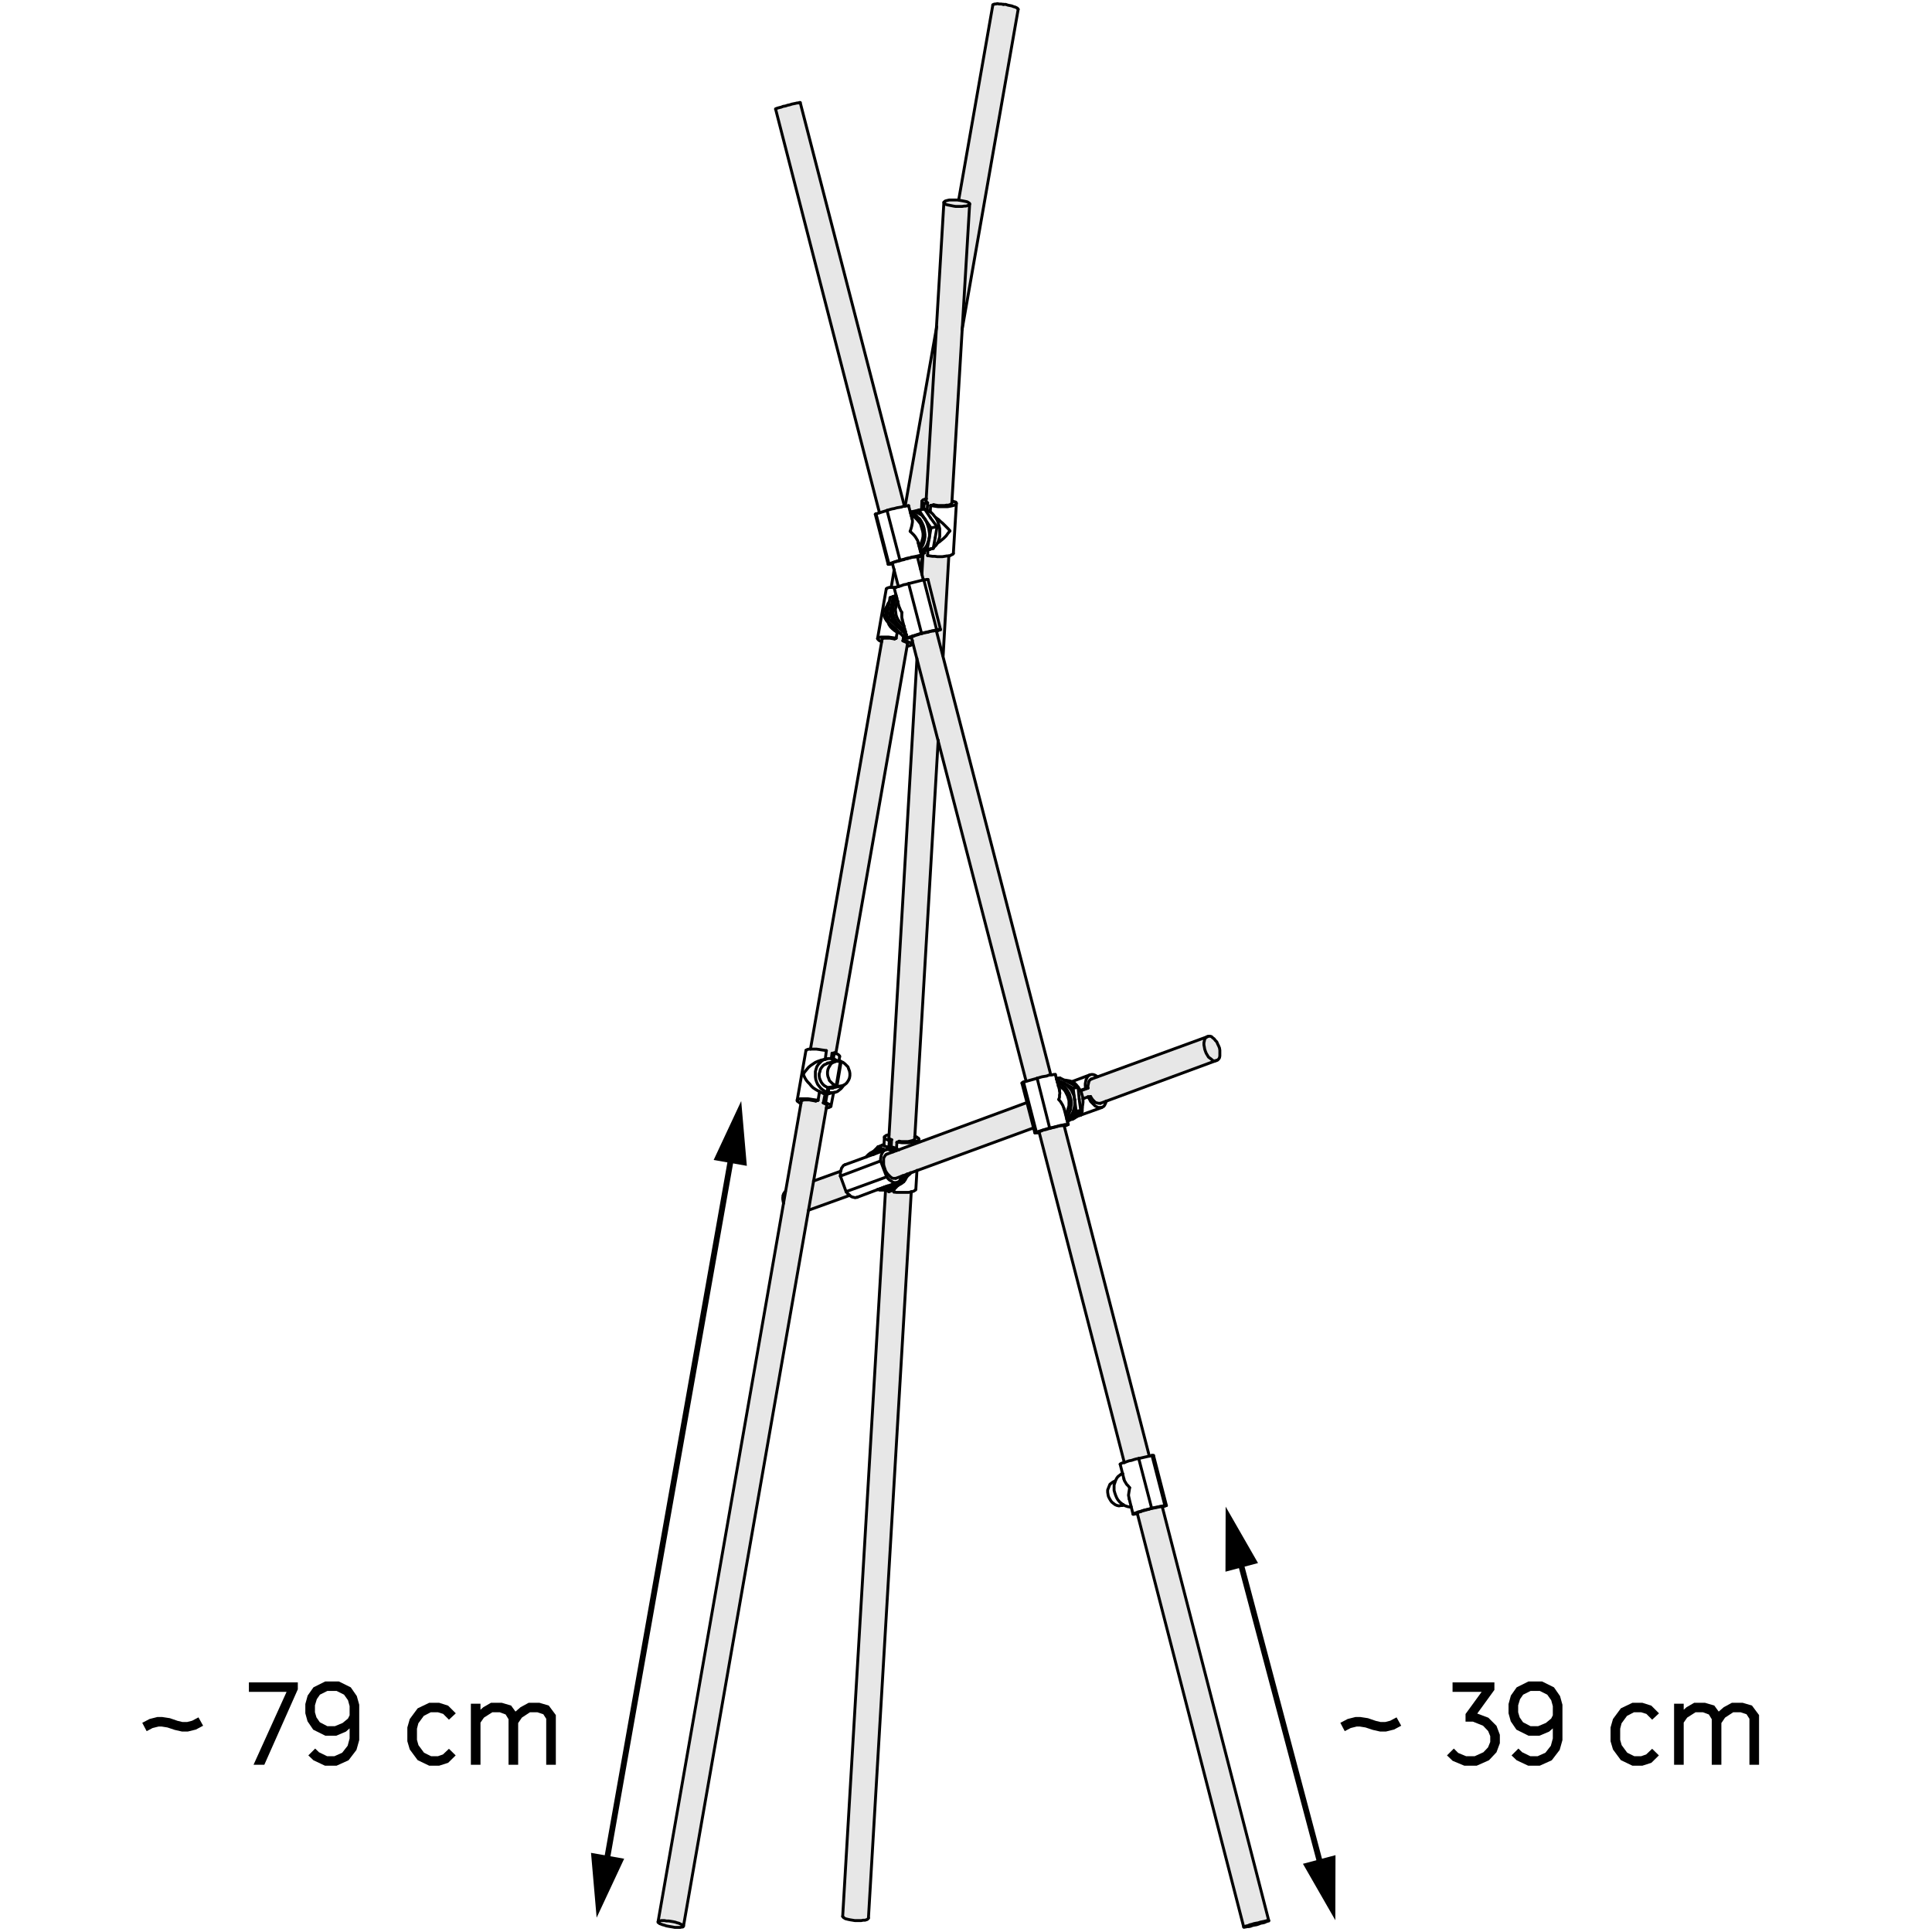 <?xml version="1.0" encoding="utf-8"?>
<!-- Generator: Adobe Illustrator 24.0.3, SVG Export Plug-In . SVG Version: 6.00 Build 0)  -->
<svg version="1.1" id="Step_12" xmlns="http://www.w3.org/2000/svg" xmlns:xlink="http://www.w3.org/1999/xlink" x="0px" y="0px"
	 viewBox="0 0 1000 1000" style="enable-background:new 0 0 1000 1000;" xml:space="preserve">
<style type="text/css">
	.st0{fill:#E7E7E7;}
	.st1{fill:none;stroke:#000000;stroke-width:1.5;stroke-linecap:round;stroke-linejoin:round;stroke-miterlimit:10;}
	.st2{enable-background:new    ;}
	.st3{fill:none;stroke:#000000;stroke-width:3;stroke-linecap:round;stroke-linejoin:round;}
</style>
<g id="XMLID_12_">
	<g>
		<polygon class="st0" points="342.97,994.09 343.95,994.09 344.93,994.29 346.11,994.29 347.29,994.48 348.47,994.68 
			349.45,994.88 350.62,995.27 351.41,995.46 352.19,995.86 352.98,996.25 353.37,996.44 353.76,996.64 353.76,997.03 
			353.57,997.23 353.37,997.43 352.78,997.43 352.19,997.62 351.41,997.62 350.43,997.62 349.25,997.62 348.27,997.43 
			347.09,997.23 345.91,997.03 344.93,996.84 343.76,996.44 342.97,996.25 341.99,995.86 341.4,995.66 341.01,995.27 340.62,995.07 
			340.62,994.68 340.81,994.48 341.01,994.29 341.6,994.29 342.19,994.09 		"/>
		<polygon class="st0" points="601.62,780.01 656.7,994.09 656.31,994.09 655.72,994.09 655.13,994.29 654.35,994.48 653.37,994.68 
			652.39,994.88 651.21,995.27 650.03,995.46 649.05,995.66 647.87,996.05 646.89,996.25 646.11,996.64 645.32,996.84 
			644.54,997.03 644.15,997.23 643.95,997.43 643.75,997.43 588.62,783.17 588.62,782.97 588.82,782.97 589.21,782.78 589.8,782.58 
			590.58,782.39 591.37,781.99 592.35,781.8 593.52,781.4 594.7,781.21 595.68,780.82 596.86,780.62 597.84,780.42 598.82,780.23 
			599.8,780.03 600.39,779.83 600.98,779.83 601.37,779.83 601.57,779.83 		"/>
		<polygon class="st0" points="629.63,548.9 629.04,549.1 628.45,549.1 627.66,548.9 627.08,548.31 626.29,547.72 625.51,547.14 
			624.92,546.15 624.33,545.17 623.94,544.19 623.54,543.02 623.35,541.84 623.15,540.86 623.15,539.68 623.35,538.89 
			623.54,537.91 623.94,537.33 624.51,536.76 624.53,536.74 624.92,536.54 625.7,536.34 626.29,536.34 627.08,536.54 627.66,537.13 
			628.45,537.72 629.04,538.5 629.82,539.29 630.22,540.27 630.8,541.45 631.2,542.43 631.39,543.6 631.39,544.58 631.39,545.76 
			631.39,546.55 631.2,547.53 630.8,548.12 630.22,548.71 		"/>
		<polygon class="st0" points="471.67,616.89 449.51,992.72 449.51,992.91 449.31,993.11 448.92,993.5 448.33,993.7 447.74,993.89 
			446.76,993.89 445.78,994.09 444.61,994.09 443.62,994.09 442.45,994.09 441.27,993.89 440.09,993.7 439.11,993.5 438.33,993.31 
			437.54,993.11 436.95,992.72 436.56,992.52 436.36,992.13 436.17,991.93 458.34,616.2 458.42,616.02 460.11,616.79 462.46,616 
			462.66,615.79 462.66,616.98 464.03,617.18 465.21,617.18 466.58,617.18 467.95,617.18 469.13,617.18 470.31,617.18 
			471.29,616.98 		"/>
		<polygon class="st0" points="439.7,618.75 418.51,626.4 418.48,626.39 421.12,611.27 435.05,606.24 434.99,606.39 434.99,607.57 
			434.99,608.74 437.93,616.79 438.72,617.77 439.5,618.36 439.8,618.65 		"/>
		<polygon class="st0" points="342.97,994.09 342.19,994.09 341.6,994.29 341.01,994.29 340.81,994.48 340.62,994.68 405.55,622.8 
			414.58,571.07 414.78,569.9 414.78,569.7 415.17,569.5 415.57,569.5 416.16,569.31 416.94,569.31 417.92,569.31 418.9,569.31 
			419.88,569.5 421.06,569.7 422.24,569.9 423.42,569.5 424.2,564.99 424.79,565.38 425.38,565.58 425.97,565.77 426.53,565.62 
			426.36,565.97 426.95,565.97 427.13,566.03 426.16,570.88 426.95,571.27 427.54,571.46 427.73,571.86 427.93,572.05 
			427.93,572.25 427.72,573.43 421.12,611.27 418.48,626.39 353.76,997.03 353.76,996.64 353.37,996.44 352.98,996.25 
			352.19,995.86 351.41,995.46 350.62,995.27 349.45,994.88 348.47,994.68 347.29,994.48 346.11,994.29 344.93,994.29 
			343.95,994.09 		"/>
		<polygon class="st0" points="563.11,567.74 560.56,568.72 560.49,568.73 560.37,567.74 559.97,566.36 559.58,564.99 559.19,564.4 
			561.94,563.42 563.11,563.22 563.11,562.05 563.31,561.07 563.51,560.28 563.7,559.5 564.29,558.91 564.68,558.52 564.88,558.52 
			568.03,557.37 624.51,536.76 623.94,537.33 623.54,537.91 623.35,538.89 623.15,539.68 623.15,540.86 623.35,541.84 
			623.54,543.02 623.94,544.19 624.33,545.17 624.92,546.15 625.51,547.14 626.29,547.72 627.08,548.31 627.66,548.9 628.45,549.1 
			629.04,549.1 629.63,548.9 572.53,569.98 569.59,571.07 569.2,571.07 568.61,571.07 567.82,570.88 567.04,570.68 566.45,570.09 
			565.66,569.31 565.08,568.52 564.49,567.54 		"/>
		<polygon class="st0" points="581.93,756.98 537.8,585.79 538,585.59 538.39,585.59 538.98,585.4 539.76,585 540.55,584.81 
			541.53,584.61 542.71,584.22 543.69,584.02 544.87,583.63 546.04,583.43 546.87,583.1 547.22,583.04 547.53,582.94 548.01,582.84 
			548.79,582.65 549.58,582.65 550.16,582.45 550.56,582.45 550.75,582.45 550.84,582.82 594.88,753.67 589.4,754.92 588.23,755.11 
			586.85,755.5 585.68,755.9 584.5,756.09 583.32,756.49 582.34,756.88 		"/>
		<polygon class="st0" points="463.84,595.62 465.12,595.15 475.43,591.35 531.52,570.68 531.56,570.67 534.97,583.8 534.86,583.83 
			474.61,605.9 471.24,607.14 469.91,607.62 469.35,607.83 467.17,608.63 466.78,608.77 463.64,609.92 463.05,609.92 462.26,609.92 
			461.68,609.72 460.89,609.14 460.3,608.55 459.52,607.76 458.93,606.98 458.34,606 457.95,604.82 457.55,603.64 457.36,602.66 
			457.36,601.48 457.36,600.5 457.36,599.52 457.75,598.74 458.14,598.15 458.54,597.56 459.12,597.36 462.26,596.2 		"/>
		<polygon class="st0" points="462.26,593.83 461.27,593.69 461.28,593.64 461.48,589.91 460.89,589.71 460.3,589.32 460.11,589.12 
			460.11,588.73 460.19,587.36 474.61,341.08 485.59,383.53 473.52,588.35 473.45,589.52 473.25,589.91 472.86,590.1 472.47,590.3 
			471.68,590.5 470.9,590.69 469.92,590.89 468.74,590.89 467.76,590.89 466.58,590.89 465.4,590.69 464.23,591.28 464.03,594.42 
			463.99,594.5 463.44,594.22 		"/>
		<polygon class="st0" points="472.22,331.81 471.75,330 471.68,329.74 471.88,329.54 472.07,329.54 472.66,329.35 473.25,329.15 
			474.04,328.76 475.02,328.56 476,328.17 477.18,327.97 478.16,327.58 479.33,327.39 480.51,327.19 481.49,326.8 482.47,326.6 
			483.26,326.6 483.85,326.4 484.24,326.4 484.63,326.4 488.03,339.58 543.89,556.36 543.69,556.36 542.71,556.55 541.73,556.95 
			540.55,557.14 539.37,557.34 538,557.73 536.82,558.12 531.13,559.7 531.13,559.69 485.59,383.53 474.61,341.08 		"/>
		<polygon class="st0" points="476.41,294.3 474.87,288.33 476,288.14 476.59,287.95 476.78,287.75 476.98,287.56 476.41,285.4 
			476.98,285.26 476.98,286.58 477.76,286.38 		"/>
		<polygon class="st0" points="461.28,304.04 462.8,295.1 465,303.6 464.81,303.65 464.03,303.84 463.44,304.04 463.24,304.04 
			462.26,304.04 		"/>
		<polygon class="st0" points="421.45,543.02 420.47,543.02 419.49,543.02 456.37,332.09 456.57,330.92 456.57,330.72 
			456.97,330.53 457.36,330.33 457.95,330.33 458.73,330.33 459.71,330.33 460.69,330.33 461.87,330.53 463.05,330.72 
			463.83,330.33 464.41,327.24 465.6,327.58 465.79,327.65 467.37,329.15 467.42,329.13 467.75,329.02 467.37,331.7 468.15,332.09 
			468.74,332.29 469.33,332.68 469.52,332.88 469.72,333.08 469.72,333.27 469.51,334.45 432.64,545.17 432.56,545.33 
			431.85,544.98 430.67,545.17 430.28,547.92 430.27,547.98 429.89,547.92 428.71,547.92 427.54,548.12 427.15,548.25 427.73,543.8 
			426.55,543.6 425.18,543.41 424,543.21 422.63,543.02 		"/>
		<polygon class="st0" points="469.52,330.33 469.52,330.13 469.72,330.13 470.11,329.94 470.7,329.74 471.49,329.54 472.27,329.15 
			473.25,328.96 474.43,328.56 475.61,328.17 476.98,327.78 484.83,326.01 485.42,325.82 486.2,325.82 486.59,325.82 486.79,325.82 
			480.31,299.92 480.12,299.92 479.92,299.92 479.53,299.92 478.94,300.11 478.16,300.11 477.92,300.17 477.18,297.3 477.76,286.38 
			478.55,286.18 478.55,284.9 478.94,284.81 480.3,284.56 480.12,287.56 481.3,287.75 482.67,287.95 483.85,287.95 485.22,288.14 
			486.59,288.14 487.77,288.14 488.95,287.95 490.12,287.75 491.11,287.75 488.16,339.55 488.03,339.58 484.63,326.4 484.24,326.4 
			483.85,326.4 483.26,326.6 482.47,326.6 481.49,326.8 480.51,327.19 479.33,327.39 478.16,327.58 477.18,327.97 476,328.17 
			475.02,328.56 474.04,328.76 473.25,329.15 472.66,329.35 472.07,329.54 471.88,329.54 471.68,329.74 471.75,330 471.49,330.13 
			470.7,330.13 470.11,330.33 469.72,330.33 		"/>
		<polygon class="st0" points="469.13,261.85 468.58,261.99 468.54,261.85 484.67,169.98 479.41,258.17 478.94,258.32 
			478.35,258.52 477.76,258.71 477.37,259.11 477.18,259.3 477.18,259.5 476.98,263.73 475.61,264.01 471.49,264.99 471.29,264.99 
			471.15,265.03 470.31,261.85 470.31,261.66 470.11,261.66 469.72,261.85 		"/>
		<polygon class="st0" points="492.48,106.46 491.5,106.26 490.52,106.07 489.73,105.87 489.14,105.48 488.75,105.28 488.56,104.89 
			488.56,104.69 488.75,104.5 489.14,104.1 489.73,103.91 490.52,103.71 491.3,103.52 492.28,103.52 493.46,103.52 494.64,103.52 
			495.81,103.52 496.2,103.59 496.8,103.71 497.97,103.91 498.95,104.1 499.94,104.3 500.72,104.5 501.31,104.89 501.7,105.09 
			501.9,105.48 501.89,105.68 501.7,105.87 501.31,106.26 500.72,106.46 499.94,106.66 499.15,106.66 497.97,106.85 496.99,106.85 
			495.81,106.85 494.64,106.85 493.46,106.66 		"/>
		<polygon class="st0" points="479.92,264.21 480.12,260.28 479.73,260.09 479.53,259.7 479.33,259.5 479.41,258.17 484.67,169.98 
			488.56,104.69 488.56,104.89 488.75,105.28 489.14,105.48 489.73,105.87 490.52,106.07 491.5,106.26 492.48,106.46 493.46,106.66 
			494.64,106.85 495.81,106.85 496.99,106.85 497.97,106.85 499.15,106.66 499.94,106.66 500.72,106.46 501.31,106.26 501.7,105.87 
			501.89,105.68 498.05,170.19 492.74,259.29 492.68,260.28 492.68,260.48 492.48,260.68 492.09,261.07 491.5,261.26 490.91,261.46 
			489.93,261.46 488.95,261.66 487.77,261.66 486.79,261.66 485.61,261.66 484.44,261.46 483.26,261.26 481.69,261.66 
			481.49,264.96 480.9,264.6 		"/>
		<polygon class="st0" points="414.19,53.09 468.15,262.05 467.56,262.05 466.58,262.44 465.4,262.64 464.23,262.83 462.85,263.23 
			461.68,263.42 460.3,263.82 459.12,264.21 455.21,265.42 455.2,265.39 401.44,56.43 401.64,56.23 402.23,56.03 402.81,55.84 
			403.6,55.64 404.38,55.45 405.36,55.05 406.54,54.86 407.72,54.46 408.7,54.27 409.88,53.88 410.86,53.68 411.84,53.48 
			412.62,53.29 413.41,53.29 413.8,53.09 		"/>
		<polygon class="st0" points="496.21,103.52 513.87,2.67 513.87,2.47 514.26,2.27 514.85,2.08 515.44,2.08 516.22,1.88 517.2,2.08 
			518.18,2.08 519.36,2.27 520.54,2.27 521.71,2.67 522.69,2.86 523.68,3.06 524.66,3.45 525.44,3.65 526.23,4.04 526.62,4.24 
			526.82,4.63 527.01,4.82 498.05,170.19 501.89,105.68 501.9,105.67 501.9,105.48 501.7,105.09 501.31,104.89 500.72,104.5 
			499.94,104.3 498.95,104.1 497.97,103.91 496.8,103.71 496.2,103.59 		"/>
	</g>
	<g>
		<polyline class="st1" points="436.17,991.93 436.36,992.13 436.56,992.52 436.95,992.72 437.54,993.11 438.33,993.31 
			439.11,993.5 440.09,993.7 441.27,993.89 442.45,994.09 443.62,994.09 444.61,994.09 445.78,994.09 446.76,993.89 447.74,993.89 
			448.33,993.7 448.92,993.5 449.31,993.11 449.51,992.91 449.51,992.72 		"/>
		<polyline class="st1" points="500.72,104.5 499.94,104.3 498.95,104.1 497.97,103.91 496.8,103.71 496.2,103.59 495.81,103.52 
			494.64,103.52 493.46,103.52 492.28,103.52 491.3,103.52 490.52,103.71 489.73,103.91 489.14,104.1 488.75,104.5 488.56,104.69 
			488.56,104.89 488.75,105.28 489.14,105.48 489.73,105.87 490.52,106.07 491.5,106.26 492.48,106.46 493.46,106.66 494.64,106.85 
			495.81,106.85 496.99,106.85 497.97,106.85 499.15,106.66 499.94,106.66 500.72,106.46 501.31,106.26 501.7,105.87 501.89,105.68 
			501.9,105.67 501.9,105.48 501.7,105.09 501.31,104.89 500.72,104.5 		"/>
		<polyline class="st1" points="401.44,56.43 401.64,56.23 402.23,56.03 402.81,55.84 403.6,55.64 404.38,55.45 405.36,55.05 
			406.54,54.86 407.72,54.46 408.7,54.27 409.88,53.88 410.86,53.68 411.84,53.48 412.62,53.29 413.41,53.29 413.8,53.09 		"/>
		<line class="st1" x1="413.8" y1="53.09" x2="414.19" y2="53.09"/>
		<polyline class="st1" points="643.75,997.43 643.95,997.43 644.15,997.23 644.54,997.03 645.32,996.84 646.11,996.64 
			646.89,996.25 647.87,996.05 649.05,995.66 650.03,995.46 651.21,995.27 652.39,994.88 653.37,994.68 654.35,994.48 
			655.13,994.29 655.72,994.09 656.31,994.09 		"/>
		<polyline class="st1" points="656.31,994.09 656.7,994.09 656.7,994.29 656.51,994.29 655.92,994.48 655.33,994.68 654.54,995.07 
			653.76,995.27 652.58,995.46 651.6,995.86 650.42,996.25 649.25,996.44 648.27,996.64 647.29,997.03 646.3,997.23 645.52,997.23 
			644.73,997.43 644.34,997.43 643.95,997.43 		"/>
		<polyline class="st1" points="513.87,2.67 513.87,2.47 514.26,2.27 514.85,2.08 515.44,2.08 516.22,1.88 517.2,2.08 518.18,2.08 
			519.36,2.27 		"/>
		<polyline class="st1" points="519.36,2.27 520.54,2.27 521.71,2.67 522.69,2.86 523.68,3.06 524.66,3.45 525.44,3.65 526.23,4.04 
			526.62,4.24 526.82,4.63 527.01,4.82 		"/>
		<polyline class="st1" points="346.11,994.29 347.29,994.48 348.47,994.68 349.45,994.88 350.62,995.27 351.41,995.46 
			352.19,995.86 352.98,996.25 353.37,996.44 353.76,996.64 353.76,997.03 353.57,997.23 353.37,997.43 352.78,997.43 
			352.19,997.62 351.41,997.62 350.43,997.62 349.25,997.62 348.27,997.43 347.09,997.23 345.91,997.03 344.93,996.84 
			343.76,996.44 342.97,996.25 341.99,995.86 341.4,995.66 341.01,995.27 340.62,995.07 340.62,994.68 340.81,994.48 341.01,994.29 
			341.6,994.29 342.19,994.09 342.97,994.09 343.95,994.09 344.93,994.29 346.11,994.29 		"/>
		<polyline class="st1" points="434.99,608.74 434.99,607.57 434.99,606.39 435.05,606.24 435.38,605.41 435.58,604.62 
			436.17,603.84 436.56,603.25 437.35,602.86 		"/>
		<line class="st1" x1="455.79" y1="600.9" x2="434.99" y2="608.74"/>
		<line class="st1" x1="437.93" y1="616.79" x2="434.99" y2="608.74"/>
		<polyline class="st1" points="443.62,619.73 443.43,619.73 442.64,619.93 441.86,619.73 441.07,619.54 440.29,619.14 
			439.8,618.65 439.5,618.36 438.72,617.77 437.93,616.79 		"/>
		<line class="st1" x1="458.93" y1="609.14" x2="437.93" y2="616.79"/>
		<polyline class="st1" points="463.64,609.92 463.05,609.92 462.26,609.92 461.68,609.72 460.89,609.14 460.3,608.55 
			459.52,607.76 458.93,606.98 458.34,606 457.95,604.82 457.55,603.64 457.36,602.66 457.36,601.48 457.36,600.5 457.36,599.52 
			457.75,598.74 458.14,598.15 458.54,597.56 459.12,597.36 		"/>
		<polyline class="st1" points="455.79,600.9 455.79,599.72 455.99,598.74 456.18,597.76 456.57,596.97 456.97,596.19 457.55,595.6 
			457.89,595.37 458.14,595.21 458.22,595.19 458.26,595.18 458.93,595.01 459.71,595.01 460.5,595.21 461.28,595.6 462.07,596.19 
			462.26,596.19 		"/>
		<line class="st1" x1="458.93" y1="609.14" x2="455.79" y2="600.9"/>
		<polyline class="st1" points="466.78,608.74 466.78,608.77 466.78,608.94 466.38,609.72 465.99,610.51 465.6,611.29 
			465.01,611.69 464.42,612.08 463.64,612.08 462.85,612.08 462.07,611.88 461.28,611.29 460.3,610.71 459.52,609.92 458.93,609.14 
					"/>
		<polyline class="st1" points="480.31,299.92 480.12,299.92 479.92,299.92 479.53,299.92 478.94,300.11 478.16,300.11 		"/>
		<polyline class="st1" points="478.16,300.11 477.92,300.17 470.31,302.08 		"/>
		<line class="st1" x1="478.16" y1="300.11" x2="484.83" y2="326.01"/>
		<polyline class="st1" points="484.63,326.4 484.24,326.4 483.85,326.4 483.26,326.6 482.47,326.6 481.49,326.8 480.51,327.19 
			479.33,327.39 478.16,327.58 477.18,327.97 476,328.17 475.02,328.56 474.04,328.76 473.25,329.15 472.66,329.35 472.07,329.54 
			471.88,329.54 471.68,329.74 		"/>
		<polyline class="st1" points="484.83,326.8 485.22,326.6 486,326.21 486.4,326.01 486.79,326.01 486.79,325.82 486.59,325.82 
			486.2,325.82 485.42,325.82 484.83,326.01 		"/>
		<line class="st1" x1="484.83" y1="326.01" x2="476.98" y2="327.78"/>
		<polyline class="st1" points="476.98,327.78 475.61,328.17 474.43,328.56 473.25,328.96 472.27,329.15 471.49,329.54 
			470.7,329.74 470.11,329.94 469.72,330.13 469.52,330.13 469.52,330.33 469.72,330.33 470.11,330.33 470.7,330.13 471.49,330.13 
			471.75,330 471.88,329.94 		"/>
		<line class="st1" x1="470.31" y1="302.08" x2="476.98" y2="327.78"/>
		<polyline class="st1" points="470.31,302.08 468.93,302.47 467.76,302.66 466.78,303.06 465.6,303.45 465,303.6 464.81,303.65 
			464.03,303.84 463.44,304.04 463.24,304.23 463.05,304.43 462.85,304.43 		"/>
		<polyline class="st1" points="465.4,314.24 465.8,315.02 466.19,316.01 466.78,316.99 		"/>
		<polyline class="st1" points="466.78,316.99 466.78,318.36 466.78,319.54 466.97,320.52 		"/>
		<line class="st1" x1="453.43" y1="265.97" x2="453.04" y2="266.17"/>
		<polyline class="st1" points="459.12,264.21 455.21,265.42 453.43,265.97 		"/>
		<line class="st1" x1="453.43" y1="265.97" x2="460.11" y2="291.87"/>
		<polyline class="st1" points="475.21,280.89 475.21,280.69 475.02,279.9 474.43,278.92 473.84,277.94 473.06,276.96 
			472.07,275.98 471.09,275 		"/>
		<polyline class="st1" points="471.09,275 471.49,273.82 471.88,272.45 472.07,271.47 472.27,270.29 472.27,269.31 472.07,268.52 
					"/>
		<polyline class="st1" points="470.31,261.85 470.31,261.66 470.11,261.66 469.72,261.85 469.13,261.85 468.58,261.99 
			468.35,262.05 468.15,262.05 467.56,262.05 466.58,262.44 465.4,262.64 464.23,262.83 462.85,263.23 461.68,263.42 460.3,263.82 
			459.12,264.21 		"/>
		<line class="st1" x1="459.12" y1="264.21" x2="465.8" y2="289.91"/>
		<polyline class="st1" points="474.82,288.14 474.62,288.14 474.23,288.14 473.64,288.34 472.86,288.34 471.88,288.54 
			470.9,288.73 469.92,289.13 468.74,289.32 467.76,289.71 466.58,289.91 465.6,290.3 464.62,290.5 463.64,290.7 463.05,290.89 
			462.46,291.09 462.07,291.28 461.87,291.48 		"/>
		<polyline class="st1" points="474.82,288.34 474.87,288.33 476,288.14 		"/>
		<polyline class="st1" points="476,288.14 476.59,287.95 476.78,287.75 476.98,287.56 476.78,287.56 476.39,287.56 475.8,287.56 
			475.02,287.75 474.23,287.95 473.25,288.14 472.07,288.34 470.9,288.73 469.52,288.93 468.35,289.32 466.97,289.71 465.8,289.91 
					"/>
		<line class="st1" x1="465.8" y1="289.91" x2="460.11" y2="291.87"/>
		<polyline class="st1" points="460.11,291.87 459.71,292.07 459.91,292.07 460.3,292.07 460.69,292.07 461.48,291.87 
			461.97,291.87 462.07,291.87 		"/>
		<line class="st1" x1="560.56" y1="568.72" x2="563.11" y2="567.74"/>
		<line class="st1" x1="564.49" y1="567.54" x2="563.11" y2="567.74"/>
		<polyline class="st1" points="569.59,571.07 569.2,571.07 568.61,571.07 567.82,570.88 567.04,570.68 566.45,570.09 
			565.66,569.31 565.08,568.52 564.49,567.54 		"/>
		<polyline class="st1" points="563.11,563.22 563.11,562.05 563.31,561.07 563.51,560.28 563.7,559.5 564.29,558.91 564.68,558.52 
			564.88,558.52 		"/>
		<polyline class="st1" points="572.53,569.9 572.53,569.98 572.53,570.29 572.14,571.27 571.75,572.05 571.35,572.64 
			570.57,573.03 569.98,573.23 569.2,573.23 568.41,573.23 567.63,572.84 566.84,572.45 566.06,571.66 565.27,570.88 564.49,570.09 
			563.9,568.91 563.11,567.74 		"/>
		<polyline class="st1" points="561.94,563.42 561.74,562.05 561.74,560.87 561.94,559.89 562.13,558.91 562.52,558.12 
			562.92,557.34 563.51,556.75 564.09,556.36 564.88,556.16 565.66,556.16 566.45,556.36 567.23,556.75 568.02,557.34 		"/>
		<polyline class="st1" points="554.87,559.89 555.27,560.08 555.45,560.27 		"/>
		<line class="st1" x1="559.39" y1="577.15" x2="557.82" y2="577.55"/>
		<polyline class="st1" points="560.17,573.43 560.17,574.21 560.17,575.19 559.97,575.78 559.78,576.37 559.58,576.76 
			559.39,577.15 		"/>
		<line class="st1" x1="563.11" y1="563.22" x2="559.39" y2="564.6"/>
		<line class="st1" x1="563.11" y1="563.22" x2="561.94" y2="563.42"/>
		<line class="st1" x1="559.19" y1="564.4" x2="561.94" y2="563.42"/>
		<line class="st1" x1="460.3" y1="590.3" x2="460.11" y2="593.44"/>
		<line class="st1" x1="461.48" y1="589.91" x2="461.28" y2="593.64"/>
		<polyline class="st1" points="462.66,615.61 462.66,615.79 462.66,616.98 		"/>
		<polyline class="st1" points="474.04,615.61 473.84,616 473.45,616.2 472.86,616.59 472.07,616.79 471.67,616.89 471.29,616.98 
			470.31,617.18 469.13,617.18 467.95,617.18 466.58,617.18 465.21,617.18 464.03,617.18 462.66,616.98 		"/>
		<line class="st1" x1="464.23" y1="591.28" x2="464.03" y2="594.42"/>
		<line class="st1" x1="461.48" y1="589.91" x2="460.3" y2="590.3"/>
		<polyline class="st1" points="473.45,589.52 473.25,589.91 472.86,590.1 472.47,590.3 471.68,590.5 470.9,590.69 469.92,590.89 
			468.74,590.89 467.76,590.89 466.58,590.89 465.4,590.69 		"/>
		<polyline class="st1" points="461.48,589.91 460.89,589.71 460.3,589.32 460.11,589.12 460.11,588.73 		"/>
		<line class="st1" x1="465.4" y1="590.69" x2="464.23" y2="591.28"/>
		<polyline class="st1" points="474.43,588.53 475.02,588.93 475.41,589.12 475.61,589.52 475.61,589.71 475.61,589.91 
			475.58,589.94 475.41,590.1 475.02,590.5 474.43,590.69 473.64,590.89 472.86,591.09 471.68,591.28 470.7,591.48 469.33,591.48 
			468.15,591.48 466.78,591.48 465.4,591.28 464.23,591.28 		"/>
		<polyline class="st1" points="473.45,588.34 473.52,588.35 474.43,588.53 		"/>
		<polyline class="st1" points="460.3,590.3 459.52,590.1 458.73,589.71 458.14,589.52 457.95,589.12 457.75,588.73 457.75,588.34 
			458.14,588.14 458.54,587.75 459.12,587.55 459.91,587.36 460.11,587.36 		"/>
		<polyline class="st1" points="471.29,606.98 471.24,607.14 471.09,607.57 469.92,608.55 469.33,609.14 		"/>
		<line class="st1" x1="430.67" y1="545.17" x2="431.85" y2="544.98"/>
		<polyline class="st1" points="431.85,544.98 432.56,545.33 432.64,545.37 433.42,545.57 434.01,545.96 434.4,546.35 434.6,546.55 
			434.6,546.94 		"/>
		<polyline class="st1" points="431.26,548.31 431.27,548.25 431.85,544.98 		"/>
		<line class="st1" x1="427.34" y1="570.68" x2="428.12" y2="566.17"/>
		<line class="st1" x1="430.28" y1="547.92" x2="430.67" y2="545.17"/>
		<polyline class="st1" points="426.16,570.88 427.13,566.03 427.14,565.97 		"/>
		<polyline class="st1" points="433.81,549.29 432.83,548.71 431.66,548.12 		"/>
		<polyline class="st1" points="428.71,565.38 429.89,565.58 430.99,565.58 431.07,565.58 431.45,565.52 432.24,565.38 
			433.42,564.99 434.4,564.21 435.38,563.42 436.17,562.44 436.76,561.65 		"/>
		<polyline class="st1" points="428.12,566.17 427.54,566.17 427.13,566.03 426.95,565.97 426.36,565.97 		"/>
		<polyline class="st1" points="429.3,565.97 428.91,566.17 428.12,566.17 		"/>
		<line class="st1" x1="426.16" y1="570.88" x2="427.34" y2="570.68"/>
		<polyline class="st1" points="414.78,569.9 414.78,569.7 415.17,569.5 415.57,569.5 416.16,569.31 416.94,569.31 417.92,569.31 
			418.9,569.31 419.88,569.5 421.06,569.7 422.24,569.9 		"/>
		<polyline class="st1" points="426.16,570.88 426.95,571.27 427.54,571.46 427.73,571.86 427.93,572.05 427.93,572.25 		"/>
		<line class="st1" x1="422.24" y1="569.9" x2="423.42" y2="569.5"/>
		<polyline class="st1" points="414.59,571.07 414.58,571.07 414,570.88 		"/>
		<polyline class="st1" points="427.34,570.68 428.12,571.07 428.91,571.46 429.5,571.66 429.89,572.05 430.09,572.45 
			430.09,572.64 429.89,572.84 429.5,573.03 429.11,573.23 428.32,573.43 427.73,573.43 		"/>
		<polyline class="st1" points="427.14,548.31 427.14,548.29 427.15,548.25 427.73,543.8 		"/>
		<polyline class="st1" points="417.14,543.8 417.14,543.6 417.53,543.41 417.92,543.21 418.71,543.02 419.49,543.02 420.47,543.02 
			421.45,543.02 422.63,543.02 424,543.21 425.18,543.41 426.55,543.6 427.73,543.8 		"/>
		<polyline class="st1" points="414,570.88 413.41,570.48 412.82,570.09 412.62,569.9 412.62,569.5 412.62,569.31 412.66,569.29 
			413.02,569.11 413.41,568.91 414.19,568.72 414.98,568.72 415.96,568.72 416.94,568.72 418.12,568.72 419.49,568.91 
			420.67,569.11 422.04,569.31 423.42,569.5 		"/>
		<line class="st1" x1="423.42" y1="569.5" x2="424.2" y2="564.99"/>
		<polyline class="st1" points="431.07,548.12 430.89,549.69 430.87,549.88 		"/>
		<line class="st1" x1="428.52" y1="563.03" x2="428.12" y2="565.19"/>
		<polyline class="st1" points="425.97,565.77 426.53,565.62 428.12,565.19 		"/>
		<polyline class="st1" points="431.07,548.12 430.27,547.98 429.89,547.92 428.71,547.92 427.54,548.12 427.15,548.25 
			426.82,548.36 426.36,548.51 425.38,549.1 424.4,550.08 423.61,550.86 422.83,552.04 422.43,553.22 422.04,554.59 422.04,555.96 
			422.04,557.34 422.24,558.71 422.63,559.89 423.22,561.26 424,562.24 424.79,563.22 425.97,564.21 426.95,564.79 428.12,565.19 		
			"/>
		<polyline class="st1" points="415.76,555.96 416.55,554.79 417.53,553.61 418.51,552.43 419.69,551.45 420.86,550.67 
			422.04,549.88 423.42,549.29 424.59,548.9 425.18,548.71 		"/>
		<polyline class="st1" points="424.2,564.99 423.02,564.4 422.04,563.81 420.86,563.03 419.88,562.05 419.1,561.07 418.12,560.08 
			417.33,559.1 416.74,558.12 416.16,556.95 415.76,555.96 		"/>
		<polyline class="st1" points="425.97,565.77 425.38,565.58 424.79,565.38 424.2,564.99 		"/>
		<polyline class="st1" points="433.23,562.05 434.21,562.24 434.74,562.24 435.38,562.24 436.36,561.85 436.76,561.65 
			437.15,561.46 438.13,560.67 438.72,559.89 439.31,558.91 439.7,557.93 439.9,556.75 439.9,555.57 439.7,554.39 439.31,553.41 
			438.92,552.24 438.13,551.45 437.35,550.67 436.36,549.88 435.38,549.49 		"/>
		<polyline class="st1" points="429.11,563.03 430.09,563.22 431.07,563.22 431.26,563.03 		"/>
		<line class="st1" x1="428.71" y1="565.38" x2="429.11" y2="563.03"/>
		<line class="st1" x1="433.23" y1="562.05" x2="429.11" y2="563.03"/>
		<line class="st1" x1="433.23" y1="562.05" x2="435.38" y2="549.49"/>
		<line class="st1" x1="434.99" y1="549.69" x2="435.38" y2="549.49"/>
		<polyline class="st1" points="431.26,549.69 431.28,549.6 431.66,548.12 		"/>
		<polyline class="st1" points="431.07,548.31 431.27,548.25 431.66,548.12 		"/>
		<polyline class="st1" points="426.36,565.97 426.53,565.62 426.55,565.58 		"/>
		<line class="st1" x1="428.71" y1="565.38" x2="426.36" y2="565.97"/>
		<line class="st1" x1="434.99" y1="549.29" x2="432.83" y2="562.05"/>
		<polyline class="st1" points="434.99,549.29 434.21,549.29 433.81,549.29 432.83,549.29 431.85,549.69 430.87,550.08 
			430.09,550.67 429.5,551.65 428.91,552.63 428.52,553.61 428.32,554.79 428.32,555.96 428.52,557.14 428.91,558.12 429.3,559.3 
			430.09,560.08 430.87,560.87 431.85,561.46 432.83,562.05 		"/>
		<polyline class="st1" points="428.32,550.27 427.73,550.67 426.75,551.06 425.97,551.65 425.18,552.63 424.59,553.61 
			424.4,554.59 424,555.77 424,556.95 424.2,558.12 424.59,559.1 425.18,560.28 425.77,561.07 426.55,561.85 427.54,562.44 
			428.52,563.03 		"/>
		<line class="st1" x1="428.52" y1="563.03" x2="432.83" y2="562.05"/>
		<polyline class="st1" points="528.97,560.67 528.97,560.48 529.37,560.28 529.76,560.08 		"/>
		<polyline class="st1" points="529.76,560.08 531.13,559.7 536.82,558.12 		"/>
		<line class="st1" x1="536.43" y1="585.98" x2="529.76" y2="560.08"/>
		<polyline class="st1" points="537.8,585.79 538,585.59 538.39,585.59 538.98,585.4 539.76,585 540.55,584.81 541.53,584.61 
			542.71,584.22 543.69,584.02 544.87,583.63 546.04,583.43 546.87,583.1 547.02,583.04 547.53,582.94 548.01,582.84 548.79,582.65 
			549.58,582.65 550.16,582.45 550.56,582.45 550.75,582.45 		"/>
		<line class="st1" x1="536.43" y1="585.98" x2="543.3" y2="583.83"/>
		<polyline class="st1" points="537.8,586.18 537.02,586.38 536.43,586.38 535.84,586.38 535.64,586.38 536.04,586.18 
			536.43,585.98 		"/>
		<polyline class="st1" points="536.82,558.12 538,557.73 539.37,557.34 540.55,557.14 541.73,556.95 542.71,556.55 543.69,556.36 
			543.89,556.36 544.67,556.36 545.26,556.16 545.85,556.16 546.04,556.16 546.24,556.16 		"/>
		<line class="st1" x1="543.3" y1="583.83" x2="536.82" y2="558.12"/>
		<polyline class="st1" points="543.3,583.83 544.67,583.63 546.04,583.24 546.87,583.1 547.22,583.04 547.53,582.94 548.4,582.65 
			549.38,582.45 550.36,582.26 551.14,582.06 551.93,582.06 552.32,581.86 552.71,581.86 552.86,581.86 552.91,581.86 
			552.91,582.06 552.52,582.26 552.13,582.45 551.54,582.65 550.84,582.82 550.75,582.84 		"/>
		<polyline class="st1" points="550.75,573.82 550.56,573.43 550.16,572.25 549.58,571.27 548.99,570.29 548.01,569.11 		"/>
		<polyline class="st1" points="548.01,569.11 548.4,567.93 548.4,566.76 548.59,565.77 548.4,564.79 548.4,564.21 		"/>
		<polyline class="st1" points="478.55,286.18 477.76,286.38 476.98,286.58 		"/>
		<line class="st1" x1="476.98" y1="286.58" x2="476.78" y2="286.38"/>
		<polyline class="st1" points="476.98,285.2 476.98,285.26 476.98,286.58 		"/>
		<polyline class="st1" points="478.35,260.68 478.17,263.5 478.16,263.62 		"/>
		<polyline class="st1" points="478.55,284.81 478.55,284.9 478.55,286.18 		"/>
		<line class="st1" x1="480.12" y1="260.28" x2="479.92" y2="264.21"/>
		<polyline class="st1" points="480.31,284.42 480.31,284.49 480.3,284.56 480.12,287.56 		"/>
		<polyline class="st1" points="493.46,286.38 493.46,286.58 493.07,286.97 492.48,287.16 491.89,287.56 491.11,287.75 
			490.12,287.75 488.95,287.95 487.77,288.14 486.59,288.14 485.22,288.14 483.85,287.95 482.67,287.95 481.3,287.75 480.12,287.56 
					"/>
		<polyline class="st1" points="481.69,261.66 481.49,264.96 481.49,264.99 		"/>
		<line class="st1" x1="480.12" y1="260.28" x2="478.35" y2="260.68"/>
		<polyline class="st1" points="492.68,260.28 492.68,260.48 492.48,260.68 492.09,261.07 491.5,261.26 490.91,261.46 
			489.93,261.46 488.95,261.66 487.77,261.66 486.79,261.66 485.61,261.66 484.44,261.46 483.26,261.26 		"/>
		<polyline class="st1" points="480.12,260.28 479.73,260.09 479.53,259.7 479.33,259.5 		"/>
		<line class="st1" x1="483.26" y1="261.26" x2="481.69" y2="261.66"/>
		<polyline class="st1" points="494.64,259.89 494.83,260.09 495.03,260.48 494.83,260.87 494.64,261.07 494.05,261.46 
			493.46,261.66 492.68,261.85 491.69,262.05 490.52,262.25 489.34,262.25 488.16,262.25 486.79,262.25 485.42,262.25 
			484.04,262.05 482.87,261.85 481.69,261.66 		"/>
		<line class="st1" x1="492.87" y1="259.3" x2="494.64" y2="259.89"/>
		<polyline class="st1" points="478.35,260.68 477.76,260.28 477.37,260.09 477.18,259.7 477.18,259.5 477.18,259.3 477.37,259.11 
			477.76,258.71 478.35,258.52 478.94,258.32 479.41,258.17 479.53,258.13 		"/>
		<polyline class="st1" points="491.69,274.8 490.71,275.98 489.73,277.35 488.56,278.53 487.38,279.51 486.2,280.49 485.22,281.08 
					"/>
		<polyline class="st1" points="484.44,267.94 484.63,268.13 485.81,268.92 486.79,269.9 487.97,270.88 488.95,271.86 
			489.93,272.84 490.91,273.82 491.69,274.8 		"/>
		<line class="st1" x1="468.54" y1="328.76" x2="468.15" y2="331.31"/>
		<polyline class="st1" points="467.76,328.96 467.75,329.02 467.37,331.7 		"/>
		<polyline class="st1" points="469.72,333.27 469.72,333.08 469.52,332.88 469.33,332.68 468.74,332.29 468.15,332.09 
			467.37,331.7 		"/>
		<polyline class="st1" points="463.05,330.72 461.87,330.53 460.69,330.33 459.71,330.33 458.73,330.33 457.95,330.33 
			457.36,330.33 456.97,330.53 456.57,330.72 456.57,330.92 		"/>
		<line class="st1" x1="463.05" y1="330.72" x2="463.83" y2="330.33"/>
		<polyline class="st1" points="469.52,334.45 469.92,334.45 470.7,334.25 471.29,334.06 471.68,333.86 471.88,333.66 
			471.88,333.47 471.68,333.08 471.29,332.68 470.7,332.49 469.92,332.09 469.13,331.7 468.15,331.31 		"/>
		<line class="st1" x1="467.37" y1="331.7" x2="468.15" y2="331.31"/>
		<polyline class="st1" points="463.83,330.33 462.46,330.13 461.28,329.94 459.91,329.74 458.73,329.74 457.75,329.74 
			456.77,329.74 455.79,329.74 455.2,329.94 454.81,330.13 454.42,330.33 454.22,330.53 454.42,330.92 454.61,331.11 455,331.51 
			455.79,331.9 456.37,332.09 456.38,332.09 		"/>
		<polyline class="st1" points="464.42,327.19 464.41,327.24 463.83,330.33 		"/>
		<polyline class="st1" points="463.83,304.04 463.44,304.04 463.24,304.04 462.26,304.04 461.28,304.04 460.3,304.04 
			459.71,304.23 459.12,304.43 458.93,304.63 458.73,304.82 		"/>
		<polyline class="st1" points="456.97,317.18 457.75,316.01 458.54,314.63 459.03,313.97 459.12,313.85 		"/>
		<polyline class="st1" points="458.74,320.87 458.14,320.13 457.75,319.15 457.36,318.16 456.97,317.18 		"/>
		<polyline class="st1" points="458.9,321.07 458.76,320.9 458.74,320.88 		"/>
		<line class="st1" x1="459.31" y1="321.69" x2="458.93" y2="321.11"/>
		<line class="st1" x1="580.77" y1="779.25" x2="580.58" y2="779.25"/>
		<line class="st1" x1="581.33" y1="778.87" x2="580.58" y2="779.25"/>
		<polyline class="st1" points="580.18,779.25 581.33,778.86 581.36,778.85 		"/>
		<polyline class="st1" points="580.18,779.25 579.2,779.44 578.22,779.25 577.24,778.85 576.46,778.26 575.47,777.48 574.89,776.7 
			574.3,775.71 573.71,774.54 573.51,773.56 573.32,772.38 573.32,771.2 573.71,770.22 574.1,769.24 574.49,768.26 575.28,767.67 
			576.06,767.08 576.65,766.88 		"/>
		<polyline class="st1" points="596.27,753.35 596.66,753.35 597.06,753.35 		"/>
		<polyline class="st1" points="585.48,779.83 584.89,780.03 583.71,779.83 582.54,779.44 581.56,779.05 581.33,778.87 
			581.33,778.86 580.58,778.26 579.59,777.48 578.61,776.3 578.02,775.32 577.44,773.95 577.04,772.77 576.65,771.4 576.65,770.02 
			576.65,768.65 577.04,767.47 577.36,766.53 577.44,766.3 578.02,765.12 578.61,764.33 579.59,763.55 580.38,762.96 581.05,762.79 
			581.16,762.76 		"/>
		<polyline class="st1" points="589.4,754.92 594.88,753.67 596.27,753.35 		"/>
		<line class="st1" x1="602.94" y1="779.25" x2="596.27" y2="753.35"/>
		<line class="st1" x1="588.62" y1="783.37" x2="588.42" y2="783.56"/>
		<polyline class="st1" points="588.62,783.17 588.62,782.97 588.82,782.97 589.21,782.78 589.8,782.58 590.58,782.39 
			591.37,781.99 592.35,781.8 593.52,781.4 594.7,781.21 595.68,780.82 596.86,780.62 597.84,780.42 598.82,780.23 599.8,780.03 
			600.39,779.83 600.98,779.83 601.37,779.83 601.57,779.83 		"/>
		<polyline class="st1" points="603.73,779.25 603.53,779.25 603.34,779.44 602.75,779.64 602.16,779.83 601.62,780.01 
			601.57,780.03 		"/>
		<polyline class="st1" points="602.94,779.25 603.34,779.25 603.53,779.25 		"/>
		<line class="st1" x1="596.08" y1="780.62" x2="602.94" y2="779.25"/>
		<polyline class="st1" points="579.79,757.86 579.99,757.66 580.38,757.47 580.77,757.27 581.56,757.07 581.93,756.98 
			582.34,756.88 583.32,756.49 584.5,756.09 585.68,755.9 586.85,755.5 588.23,755.11 589.4,754.92 		"/>
		<polyline class="st1" points="581.75,765.51 581.95,766.3 582.54,767.28 583.13,768.26 583.91,769.04 584.7,770.02 		"/>
		<polyline class="st1" points="584.7,770.02 584.5,771.4 584.3,772.57 584.11,773.95 584.3,774.93 584.5,775.91 		"/>
		<polyline class="st1" points="588.42,783.56 587.64,783.56 587.05,783.76 586.66,783.76 586.46,783.76 586.46,783.56 
			586.66,783.56 587.05,783.37 587.44,783.17 588.23,782.97 589.01,782.58 589.99,782.39 591.17,781.99 592.35,781.6 593.52,781.4 
			594.9,781.01 596.08,780.62 		"/>
		<line class="st1" x1="596.08" y1="780.62" x2="589.4" y2="754.92"/>
		<polyline class="st1" points="553.89,579.71 554.09,579.51 555.27,579.31 556.25,578.72 557.42,577.94 557.5,577.84 
			558.21,576.96 558.99,575.98 559.58,574.8 560.17,573.43 560.37,572.05 560.56,570.68 560.56,569.31 560.49,568.73 560.37,567.74 
			559.97,566.36 559.58,564.99 559.19,564.4 558.8,563.81 558.1,562.77 558.01,562.64 557.23,561.65 556.25,560.67 555.46,560.28 
			555.45,560.27 555.07,560.08 		"/>
		<polyline class="st1" points="555.07,560.08 554.68,559.89 553.89,559.5 552.71,559.3 551.54,559.1 550.95,559.1 		"/>
		<polyline class="st1" points="552.52,580.69 552.55,580.67 554,579.41 555.46,578.14 		"/>
		<line class="st1" x1="555.46" y1="578.14" x2="559.39" y2="574.8"/>
		<line class="st1" x1="558.01" y1="562.83" x2="553.3" y2="560.28"/>
		<polyline class="st1" points="553.3,560.28 550.95,559.11 548.59,557.93 		"/>
		<line class="st1" x1="548.59" y1="557.93" x2="546.83" y2="558.12"/>
		<polyline class="st1" points="550.75,560.67 546.94,558.76 546.83,558.71 		"/>
		<line class="st1" x1="553.11" y1="578.72" x2="557.03" y2="575.19"/>
		<line class="st1" x1="555.46" y1="563.22" x2="550.75" y2="560.67"/>
		<line class="st1" x1="559.39" y1="574.8" x2="558.6" y2="568.91"/>
		<line class="st1" x1="558.6" y1="568.91" x2="558.01" y2="562.83"/>
		<line class="st1" x1="558.01" y1="562.83" x2="555.46" y2="563.22"/>
		<line class="st1" x1="556.24" y1="569.22" x2="555.46" y2="563.22"/>
		<line class="st1" x1="557.03" y1="575.19" x2="556.25" y2="569.31"/>
		<line class="st1" x1="559.39" y1="574.8" x2="557.03" y2="575.19"/>
		<polyline class="st1" points="551.54,576.76 551.93,575.98 552.52,574.8 552.91,573.62 553.3,572.25 553.3,571.07 553.3,569.7 
			552.91,568.33 552.52,567.15 551.93,565.97 551.34,564.79 550.56,563.81 549.58,563.03 548.59,562.44 		"/>
		<line class="st1" x1="547.82" y1="562.05" x2="547.81" y2="562.05"/>
		<line class="st1" x1="548.59" y1="562.44" x2="547.82" y2="562.06"/>
		<polyline class="st1" points="556.25,569.31 556.24,569.22 556.05,567.93 555.66,566.56 555.07,565.38 554.48,564.21 
			553.7,563.22 552.71,562.24 551.93,561.46 550.75,560.67 		"/>
		<polyline class="st1" points="550.75,560.67 549.77,560.28 548.59,559.89 547.42,559.89 547.24,559.89 547.22,559.89 		"/>
		<polyline class="st1" points="552.13,579.31 552.18,579.28 553.11,578.72 		"/>
		<polyline class="st1" points="553.11,578.72 553.89,577.74 554.68,576.76 555.27,575.78 555.66,574.6 556.05,573.23 
			556.25,571.86 556.25,570.68 556.25,569.31 		"/>
		<polyline class="st1" points="551.93,578.33 552.13,577.94 552.91,576.96 553.5,575.78 554.09,574.41 554.28,573.03 
			554.48,571.66 554.48,570.29 554.28,568.91 553.89,567.34 553.5,566.17 552.71,564.79 551.93,563.62 551.14,562.64 550.16,561.85 
			548.99,561.07 		"/>
		<polyline class="st1" points="548.99,561.07 547.81,560.48 547.42,560.48 		"/>
		<polyline class="st1" points="460.11,616.79 458.42,616.02 458.11,615.88 457.95,615.81 		"/>
		<line class="st1" x1="452.06" y1="595.99" x2="454.42" y2="593.64"/>
		<polyline class="st1" points="469.92,607.57 469.91,607.62 469.72,608.35 469.33,609.14 469.13,609.53 468.54,610.71 
			467.76,611.69 		"/>
		<polyline class="st1" points="458.93,593.64 459.02,593.64 459.71,593.64 460.89,593.64 461.27,593.69 462.26,593.83 
			463.44,594.22 463.99,594.5 464.62,594.81 465.12,595.15 465.21,595.21 		"/>
		<polyline class="st1" points="467.76,611.69 466.78,612.47 465.8,613.06 464.92,613.41 464.81,613.45 		"/>
		<line class="st1" x1="463.64" y1="613.06" x2="460.11" y2="616.79"/>
		<line class="st1" x1="460.11" y1="616.79" x2="462.46" y2="616"/>
		<polyline class="st1" points="465.99,612.28 464.92,613.41 464.81,613.52 462.66,615.79 462.46,616 		"/>
		<line class="st1" x1="469.52" y1="608.55" x2="465.99" y2="612.28"/>
		<polyline class="st1" points="454.42,593.64 458.26,595.18 458.31,595.2 		"/>
		<line class="st1" x1="461.68" y1="594.81" x2="463.83" y2="595.6"/>
		<polyline class="st1" points="456.77,592.65 457.55,592.99 459.02,593.64 461.68,594.81 		"/>
		<line class="st1" x1="454.42" y1="593.64" x2="456.77" y2="592.65"/>
		<line class="st1" x1="464.81" y1="611.88" x2="463.64" y2="613.06"/>
		<line class="st1" x1="467.17" y1="609.33" x2="466.19" y2="610.51"/>
		<polyline class="st1" points="467.17,608.55 467.17,608.63 467.17,609.33 		"/>
		<line class="st1" x1="467.17" y1="609.33" x2="469.52" y2="608.55"/>
		<polyline class="st1" points="469.33,607.76 469.35,607.83 469.52,608.55 		"/>
		<polyline class="st1" points="452.06,597.56 452.53,597.33 452.85,597.17 		"/>
		<polyline class="st1" points="459.52,613.85 459.32,614.04 458.14,614.43 457.87,614.43 457.75,614.43 		"/>
		<polyline class="st1" points="462.85,612.67 462.77,612.67 462.66,612.67 462.61,612.73 461.87,613.65 		"/>
		<polyline class="st1" points="448.33,598.93 448.39,598.83 448.73,598.34 449.51,597.56 450.49,596.78 451.67,596.19 
			452.85,595.79 454.02,595.6 455.2,595.6 456.38,595.79 456.57,595.79 		"/>
		<line class="st1" x1="454.48" y1="615.64" x2="454.42" y2="615.61"/>
		<polyline class="st1" points="461.87,613.65 461.09,614.43 459.91,615.22 458.93,615.61 458.11,615.88 457.75,616 456.57,616 
			455.2,616 454.49,615.64 		"/>
		<polyline class="st1" points="463.64,613.06 462.85,613.85 461.87,614.43 460.89,615.02 460.69,615.02 		"/>
		<polyline class="st1" points="464.62,611.88 464.42,612.08 463.64,613.06 		"/>
		<polyline class="st1" points="453.83,595.4 454.81,595.01 455.99,595.01 457.16,595.01 458.22,595.19 458.31,595.2 458.34,595.21 
					"/>
		<polyline class="st1" points="458.93,320.32 458.87,320.13 458.54,319.15 458.54,317.77 458.54,316.4 458.73,315.02 
			459.03,313.97 459.12,313.65 459.71,312.28 460.3,311.49 		"/>
		<polyline class="st1" points="466.19,327.78 465.79,327.65 465.6,327.58 464.41,327.24 464.23,327.19 463.05,326.4 461.87,325.42 
			460.89,324.44 460.11,323.27 459.52,321.89 459.32,321.7 459.31,321.69 459.12,321.5 		"/>
		<polyline class="st1" points="469.13,328.56 469.07,328.58 468.54,328.76 467.75,329.02 467.42,329.13 		"/>
		<polyline class="st1" points="462.26,308.75 463.82,308.16 463.83,308.16 		"/>
		<polyline class="st1" points="469.13,328.37 469.01,328.37 468.93,328.37 		"/>
		<line class="st1" x1="461.48" y1="313.25" x2="462.26" y2="308.75"/>
		<line class="st1" x1="462.26" y1="308.75" x2="460.69" y2="309.33"/>
		<polyline class="st1" points="459.71,315.22 460.33,311.49 460.69,309.33 		"/>
		<polyline class="st1" points="458.73,320.91 458.74,320.88 458.74,320.87 458.87,320.13 459.71,315.22 		"/>
		<line class="st1" x1="460.11" y1="320.32" x2="461.28" y2="314.44"/>
		<line class="st1" x1="468.93" y1="328.37" x2="464.62" y2="324.44"/>
		<line class="st1" x1="464.62" y1="324.44" x2="460.11" y2="320.32"/>
		<polyline class="st1" points="460.11,320.32 458.76,320.9 458.73,320.91 		"/>
		<polyline class="st1" points="463.05,325.03 458.93,321.11 458.9,321.07 458.73,320.91 		"/>
		<polyline class="st1" points="467.37,329.15 465.79,327.65 463.05,325.03 		"/>
		<polyline class="st1" points="468.93,328.37 467.76,328.96 467.42,329.13 467.37,329.15 		"/>
		<polyline class="st1" points="461.28,314.44 461.48,313.26 461.48,313.25 462.07,312.08 462.66,310.9 463.44,309.73 
			464.02,308.95 464.03,308.94 		"/>
		<polyline class="st1" points="464.62,324.44 463.64,323.46 462.85,322.28 462.07,321.11 461.68,319.93 461.28,318.56 
			461.09,317.18 461.09,315.81 461.28,314.44 		"/>
		<polyline class="st1" points="468.74,326.8 468.58,326.72 467.95,326.4 466.58,326.01 465.6,325.23 464.62,324.44 		"/>
		<polyline class="st1" points="467.95,324.05 467.87,323.97 467.56,323.66 466.58,322.87 465.6,321.89 464.81,320.71 
			464.23,319.54 463.83,318.36 463.64,316.99 463.44,315.61 463.64,314.44 463.83,313.06 464.42,311.89 464.68,311.49 464.81,311.3 
					"/>
		<polyline class="st1" points="468.35,325.82 467.95,325.62 466.78,324.84 465.6,323.85 464.62,322.87 463.83,321.7 463.05,320.32 
			462.66,318.95 462.26,317.58 462.07,316.2 462.26,314.83 462.46,313.46 462.85,312.08 463.44,310.71 464.19,309.59 464.23,309.53 
					"/>
		<polyline class="st1" points="478.94,284.81 478.55,284.9 476.98,285.26 476.41,285.4 476.39,285.4 		"/>
		<polyline class="st1" points="483.06,283.83 481.92,284.1 480.31,284.49 478.94,284.81 		"/>
		<polyline class="st1" points="482.08,284.02 481.92,284.1 481.69,284.22 481.1,284.42 		"/>
		<polyline class="st1" points="478.94,263.82 479.92,264.21 480.9,264.6 481.49,264.96 481.88,265.19 482.87,266.17 483.65,267.15 
			484.35,268.01 484.44,268.13 485.22,269.51 485.61,270.68 486,272.06 486.4,273.63 486.4,275 486.4,276.37 486.4,277.75 
			486,279.12 485.61,280.3 485.22,281.08 485.02,281.47 484.44,282.26 483.65,283.04 483.14,283.39 483.06,283.44 		"/>
		<line class="st1" x1="471.49" y1="264.99" x2="475.61" y2="264.01"/>
		<line class="st1" x1="479.92" y1="284.42" x2="476.39" y2="285.2"/>
		<line class="st1" x1="475.61" y1="264.01" x2="478.75" y2="268.72"/>
		<line class="st1" x1="481.69" y1="268.13" x2="485.02" y2="272.64"/>
		<polyline class="st1" points="478.55,263.42 478.85,263.88 481.69,268.13 		"/>
		<polyline class="st1" points="475.61,264.01 476.98,263.73 478.17,263.5 478.55,263.42 		"/>
		<line class="st1" x1="478.75" y1="268.72" x2="481.88" y2="273.23"/>
		<line class="st1" x1="481.88" y1="273.23" x2="480.9" y2="278.92"/>
		<line class="st1" x1="480.9" y1="278.92" x2="479.92" y2="284.42"/>
		<polyline class="st1" points="479.92,284.42 482.08,284.02 483.06,283.83 		"/>
		<polyline class="st1" points="484.04,278.33 483.14,283.39 483.06,283.83 		"/>
		<line class="st1" x1="485.02" y1="272.64" x2="484.04" y2="278.33"/>
		<line class="st1" x1="481.88" y1="273.23" x2="485.02" y2="272.64"/>
		<polyline class="st1" points="471.68,266.95 472.27,267.15 473.25,267.54 474.04,268.33 474.82,269.11 475.61,270.09 
			476.39,271.08 476.78,272.25 477.18,273.63 477.57,275 477.76,276.18 477.76,277.55 477.57,278.73 477.18,280.1 476.78,281.08 
			476.39,282.06 475.8,282.85 		"/>
		<polyline class="st1" points="471.29,265.58 472.07,265.78 473.25,266.17 474.23,266.76 475.02,267.74 476,268.52 476.78,269.7 
			477.37,270.88 477.96,272.25 478.35,273.63 478.55,275 478.75,276.57 478.75,277.94 478.55,279.32 478.16,280.69 477.76,281.87 
			477.18,282.85 476.59,283.83 476.19,284.22 		"/>
		<polyline class="st1" points="471.68,264.99 472.47,264.99 473.25,264.99 474.23,265.19 475.21,265.58 476.19,266.17 
			477.18,266.76 477.96,267.74 478.75,268.72 		"/>
		<polyline class="st1" points="480.9,278.92 480.51,280.1 480.12,281.28 479.73,282.26 479.14,283.24 478.35,284.02 477.57,284.61 
			476.78,285.01 476.39,285.2 		"/>
		<polyline class="st1" points="478.75,268.72 479.33,269.7 479.92,271.08 480.31,272.25 480.71,273.63 480.9,274.8 481.1,276.18 
			481.1,277.55 480.9,278.92 		"/>
		<polyline class="st1" points="405.56,622.87 405.55,622.8 405.36,621.89 405.17,620.71 405.17,619.73 405.36,618.75 		"/>
		<polyline class="st1" points="405.36,618.75 405.56,617.97 405.95,617.38 406.35,616.79 406.54,616.59 		"/>
		<polyline class="st1" points="623.35,538.89 623.54,537.91 623.94,537.33 624.51,536.76 624.53,536.74 624.92,536.54 
			625.7,536.34 626.29,536.34 627.08,536.54 627.66,537.13 628.45,537.72 629.04,538.5 629.82,539.29 630.22,540.27 630.8,541.45 
			631.2,542.43 631.39,543.6 631.39,544.58 631.39,545.76 631.39,546.55 631.2,547.53 630.8,548.12 630.22,548.71 629.63,548.9 
			629.04,549.1 628.45,549.1 627.66,548.9 627.08,548.31 626.29,547.72 625.51,547.14 624.92,546.15 624.33,545.17 623.94,544.19 
			623.54,543.02 623.35,541.84 623.15,540.86 623.15,539.68 623.35,538.89 		"/>
		<line class="st1" x1="458.34" y1="616.2" x2="436.17" y2="991.93"/>
		<polyline class="st1" points="474.62,340.92 474.61,341.08 460.19,587.36 460.11,588.73 		"/>
		<polyline class="st1" points="477.76,286.38 477.18,297.3 477.18,297.37 		"/>
		<polyline class="st1" points="488.56,104.69 484.67,169.98 479.41,258.17 479.33,259.5 		"/>
		<polyline class="st1" points="492.68,260.28 492.74,259.29 498.05,170.19 501.89,105.68 501.9,105.48 		"/>
		<line class="st1" x1="488.16" y1="339.55" x2="491.11" y2="287.75"/>
		<polyline class="st1" points="473.45,589.52 473.52,588.35 485.59,383.53 485.61,383.11 		"/>
		<polyline class="st1" points="449.51,992.72 471.67,616.89 471.68,616.79 		"/>
		<line class="st1" x1="588.62" y1="783.17" x2="643.75" y2="997.43"/>
		<polyline class="st1" points="537.8,585.79 581.93,756.98 581.95,757.07 		"/>
		<polyline class="st1" points="471.68,329.74 471.75,330 472.22,331.81 474.61,341.08 485.59,383.53 531.13,559.69 		"/>
		<polyline class="st1" points="461.87,291.48 461.97,291.87 462.8,295.1 465,303.6 465.01,303.65 		"/>
		<line class="st1" x1="401.44" y1="56.43" x2="455.2" y2="265.39"/>
		<line class="st1" x1="468.15" y1="262.05" x2="414.19" y2="53.09"/>
		<polyline class="st1" points="477.96,300.31 477.92,300.17 477.18,297.3 476.41,294.3 474.87,288.33 474.82,288.14 		"/>
		<polyline class="st1" points="543.89,556.36 488.03,339.58 484.63,326.4 		"/>
		<polyline class="st1" points="594.9,753.74 594.88,753.67 550.84,582.82 550.75,582.45 		"/>
		<polyline class="st1" points="656.7,994.09 601.62,780.01 601.57,779.83 		"/>
		<polyline class="st1" points="414.78,569.9 414.58,571.07 405.55,622.8 340.62,994.68 		"/>
		<polyline class="st1" points="456.57,330.92 456.37,332.09 419.49,543.02 		"/>
		<polyline class="st1" points="462.85,294.82 462.8,295.1 461.28,304.04 		"/>
		<polyline class="st1" points="484.83,169.05 484.67,169.98 468.54,261.85 		"/>
		<line class="st1" x1="513.87" y1="2.67" x2="496.21" y2="103.52"/>
		<polyline class="st1" points="497.97,170.62 498.05,170.19 527.01,4.82 		"/>
		<polyline class="st1" points="476.39,294.42 476.41,294.3 477.76,286.38 		"/>
		<polyline class="st1" points="432.64,545.17 469.51,334.45 469.72,333.27 		"/>
		<polyline class="st1" points="353.76,997.03 418.48,626.39 421.12,611.27 427.72,573.43 427.93,572.25 		"/>
		<polyline class="st1" points="454.49,615.64 457.75,614.43 459.32,613.85 		"/>
		<polyline class="st1" points="458.34,595.21 457.89,595.37 456.59,595.85 452.53,597.33 448.39,598.83 437.35,602.86 		"/>
		<line class="st1" x1="443.62" y1="619.73" x2="454.02" y2="615.81"/>
		<polyline class="st1" points="454.02,615.81 454.48,615.64 454.49,615.64 457.87,614.43 462.61,612.73 462.77,612.67 
			464.42,612.08 		"/>
		<line class="st1" x1="486.79" y1="325.82" x2="480.31" y2="299.92"/>
		<polyline class="st1" points="462.85,304.43 463.82,308.16 464.02,308.95 464.19,309.59 464.68,311.49 465.4,314.24 		"/>
		<polyline class="st1" points="466.97,320.52 467.87,323.97 468.35,325.82 468.58,326.72 469.01,328.37 469.07,328.58 
			469.52,330.33 		"/>
		<line class="st1" x1="453.04" y1="266.17" x2="459.71" y2="292.07"/>
		<polyline class="st1" points="476.98,287.56 476.41,285.4 476.1,284.24 475.74,282.87 475.73,282.87 475.21,280.89 		"/>
		<polyline class="st1" points="472.07,268.52 471.66,266.96 471.29,265.58 471.15,265.03 470.31,261.85 		"/>
		<line class="st1" x1="564.09" y1="556.36" x2="554.68" y2="559.89"/>
		<polyline class="st1" points="557.23,577.94 557.5,577.84 559.4,577.16 570.02,573.35 570.37,573.23 		"/>
		<polyline class="st1" points="457.75,588.73 457.55,592.99 457.55,593.05 		"/>
		<polyline class="st1" points="475.41,591.28 475.58,589.94 475.61,589.71 		"/>
		<polyline class="st1" points="474.04,615.61 474.61,605.9 474.62,605.8 		"/>
		<line class="st1" x1="430.09" y1="572.64" x2="431.46" y2="565.58"/>
		<line class="st1" x1="434.21" y1="549.29" x2="434.6" y2="546.94"/>
		<polyline class="st1" points="429.3,565.97 430.99,565.58 431.85,565.38 		"/>
		<polyline class="st1" points="417.14,543.8 415.02,555.83 412.66,569.29 412.62,569.5 		"/>
		<polyline class="st1" points="427.93,548.12 427.14,548.29 426.82,548.36 425.18,548.71 		"/>
		<polyline class="st1" points="431.26,563.03 434.74,562.24 435.58,562.05 		"/>
		<polyline class="st1" points="432.64,549.29 431.28,549.6 430.89,549.69 428.32,550.27 		"/>
		<polyline class="st1" points="528.97,560.67 531.56,570.67 534.97,583.8 535.64,586.38 		"/>
		<polyline class="st1" points="552.91,582.06 552.86,581.86 552.55,580.67 552.18,579.28 551.93,578.33 551.52,576.76 
			550.75,573.82 		"/>
		<polyline class="st1" points="548.4,564.21 547.82,562.06 547.82,562.05 547.4,560.49 547.24,559.89 546.94,558.76 546.77,558.14 
			546.24,556.16 		"/>
		<polyline class="st1" points="477.18,259.5 476.98,263.73 476.98,263.82 		"/>
		<line class="st1" x1="493.46" y1="286.38" x2="495.03" y2="260.48"/>
		<polyline class="st1" points="471.88,333.66 472.22,331.81 472.27,331.51 		"/>
		<polyline class="st1" points="458.73,304.82 456.57,317.11 454.22,330.53 		"/>
		<polyline class="st1" points="580.77,779.25 581.33,778.87 581.36,778.85 		"/>
		<line class="st1" x1="577.24" y1="766.49" x2="576.65" y2="766.88"/>
		<line class="st1" x1="603.73" y1="779.25" x2="597.06" y2="753.35"/>
		<polyline class="st1" points="579.79,757.86 581.05,762.79 581.75,765.51 		"/>
		<polyline class="st1" points="584.5,775.91 585.48,779.83 586.46,783.76 		"/>
		<polyline class="st1" points="464.81,613.65 464.81,613.52 464.81,613.45 		"/>
		<line class="st1" x1="453.83" y1="595.4" x2="452.06" y2="595.99"/>
		<line class="st1" x1="459.12" y1="615.61" x2="460.69" y2="615.02"/>
		<polyline class="st1" points="478.94,284.81 480.3,284.56 481.1,284.42 		"/>
		<polyline class="st1" points="471.68,264.99 471.49,264.99 471.29,264.99 		"/>
		<polyline class="st1" points="569.59,571.07 572.53,569.98 629.63,548.9 		"/>
		<polyline class="st1" points="463.64,609.92 466.78,608.77 467.17,608.63 469.35,607.83 469.91,607.62 471.24,607.14 
			474.61,605.9 534.86,583.83 		"/>
		<line class="st1" x1="418.51" y1="626.4" x2="439.7" y2="618.75"/>
		<polyline class="st1" points="435.19,606.19 435.05,606.24 421.12,611.27 421.06,611.29 		"/>
		<polyline class="st1" points="531.52,570.68 475.43,591.35 465.12,595.15 463.84,595.62 462.26,596.2 459.12,597.36 		"/>
		<polyline class="st1" points="625.11,536.54 624.51,536.76 568.03,557.37 564.88,558.52 		"/>
	</g>
</g>
<g class="st2">
	<path d="M721.54,895.21l-4.14,1.02h-3.12l-3.72-0.84l-3.78-1.26l-3-0.48h-1.56l-3.12,0.78l-3.06,1.62l-2.28-4.32l3.78-1.98
		l4.02-1.02h2.58l3.9,0.6l4.02,1.38l2.52,0.6h2.4l2.58-0.66l3.3-1.74l2.4,4.32L721.54,895.21z"/>
	<path d="M758.56,887.17l8.34-11.46h-15.06v-4.92h21.66v3.9l-8.88,12.24l5.76,2.16l4.2,4.2l1.74,4.62v4.38l-1.74,4.68l-3.9,4.14
		l-6.36,2.82h-6.36l-6.06-2.52l-2.94-2.82l3.54-3.54l2.28,2.28l4.08,1.68h4.44l4.5-2.04l2.4-2.52l1.14-2.82v-3l-1.08-2.64
		l-2.64-2.76l-5.22-2.1h-3.84V887.17z"/>
	<path d="M796.84,898.39h-5.7l-6.24-3.12l-2.94-4.32l-1.14-4.14v-4.8l1.2-4.38l3-4.26l6.12-3.06h7.02l6.18,3.06l3.12,4.5l1.26,4.5
		v18.3l-1.44,5.1l-4.08,5.34l-6.24,2.82h-5.94l-6-2.82l-2.64-2.52l3.54-3.54l1.98,1.92l4.2,2.04h3.78l4.02-1.8l2.82-3.6l1.02-3.78
		v-5.22l-1.92,1.68L796.84,898.39z M803.74,883.09l-0.84-3.06l-2.04-2.88l-3.84-1.92h-4.8l-3.84,1.92l-1.62,2.34l-0.96,3.18v3.6
		l0.78,2.64l1.74,2.52l3.9,2.04h3.9l4.02-1.68l2.76-2.28l0.84-1.68V883.09z"/>
	<path d="M849.46,886.27h-3.72l-3.6,1.86l-2.82,3.84l-0.72,2.82v5.76l0.78,2.76l2.88,3.9l3.66,1.8h3.54l2.58-0.9l3.12-2.94
		l3.48,3.42l-3.9,3.84l-4.68,1.5h-5.1l-6-2.88l-4.08-5.52l-1.26-4.26v-7.14l1.26-4.38l4.08-5.52l6-2.88h5.1l4.68,1.5l3.96,3.96
		l-3.54,3.3l-3-3L849.46,886.27z"/>
	<path d="M884.5,887.41l-3.06-1.14h-3.84l-4.32,2.76l-1.8,2.58v21.84h-4.98v-31.62h4.98v3.12l1.5-1.32l3.96-2.28h5.52l4.86,1.44
		l2.28,3.12l2.64-2.28l4.2-2.28h5.52l4.86,1.44l3.66,4.92v25.74h-4.98v-23.82l-1.5-2.34l-3.06-1.02h-3.84l-4.2,2.76l-1.92,2.82v21.6
		H886v-23.58L884.5,887.41z"/>
</g>
<g class="st2">
	<path d="M101.41,895.21l-4.14,1.02h-3.12l-3.72-0.84l-3.78-1.26l-3-0.48h-1.56l-3.12,0.78l-3.06,1.62l-2.28-4.32l3.78-1.98
		l4.02-1.02h2.58l3.9,0.6l4.02,1.38l2.52,0.6h2.4l2.58-0.66l3.3-1.74l2.4,4.32L101.41,895.21z"/>
	<path d="M148.33,875.71h-19.5v-4.92h25.32v3.6l-17.34,39.06h-5.58L148.33,875.71z"/>
	<path d="M174.06,898.39h-5.7l-6.24-3.12l-2.94-4.32l-1.14-4.14v-4.8l1.2-4.38l3-4.26l6.12-3.06h7.02l6.18,3.06l3.12,4.5l1.26,4.5
		v18.3l-1.44,5.1l-4.08,5.34l-6.24,2.82h-5.94l-6-2.82l-2.64-2.52l3.54-3.54l1.98,1.92l4.2,2.04h3.78l4.02-1.8l2.82-3.6l1.02-3.78
		v-5.22l-1.92,1.68L174.06,898.39z M180.96,883.09l-0.84-3.06l-2.04-2.88l-3.84-1.92h-4.8l-3.84,1.92l-1.62,2.34l-0.96,3.18v3.6
		l0.78,2.64l1.74,2.52l3.9,2.04h3.9l4.02-1.68l2.76-2.28l0.84-1.68V883.09z"/>
	<path d="M226.68,886.27h-3.72l-3.6,1.86l-2.82,3.84l-0.72,2.82v5.76l0.78,2.76l2.88,3.9l3.66,1.8h3.54l2.58-0.9l3.12-2.94
		l3.48,3.42l-3.9,3.84l-4.68,1.5h-5.1l-6-2.88l-4.08-5.52l-1.26-4.26v-7.14l1.26-4.38l4.08-5.52l6-2.88h5.1l4.68,1.5l3.96,3.96
		l-3.54,3.3l-3-3L226.68,886.27z"/>
	<path d="M261.72,887.41l-3.06-1.14h-3.84l-4.32,2.76l-1.8,2.58v21.84h-4.98v-31.62h4.98v3.12l1.5-1.32l3.96-2.28h5.52l4.86,1.44
		l2.28,3.12l2.64-2.28l4.2-2.28h5.52l4.86,1.44l3.66,4.92v25.74h-4.98v-23.82l-1.5-2.34l-3.06-1.02h-3.84l-4.2,2.76l-1.92,2.82v21.6
		h-4.98v-23.58L261.72,887.41z"/>
</g>
<g>
	<g>
		<line class="st3" x1="313.45" y1="966.41" x2="379.01" y2="596.07"/>
		<g>
			<polygon points="323.07,962.07 308.82,992.58 305.91,959.03 			"/>
		</g>
		<g>
			<polygon points="386.56,603.44 383.65,569.9 369.39,600.4 			"/>
		</g>
	</g>
</g>
<g>
	<g>
		<line class="st3" x1="684.34" y1="968.21" x2="641.2" y2="805.52"/>
		<g>
			<polygon points="691.25,960.23 691.16,993.9 674.4,964.7 			"/>
		</g>
		<g>
			<polygon points="651.15,809.04 634.39,779.83 634.3,813.5 			"/>
		</g>
	</g>
</g>
</svg>
